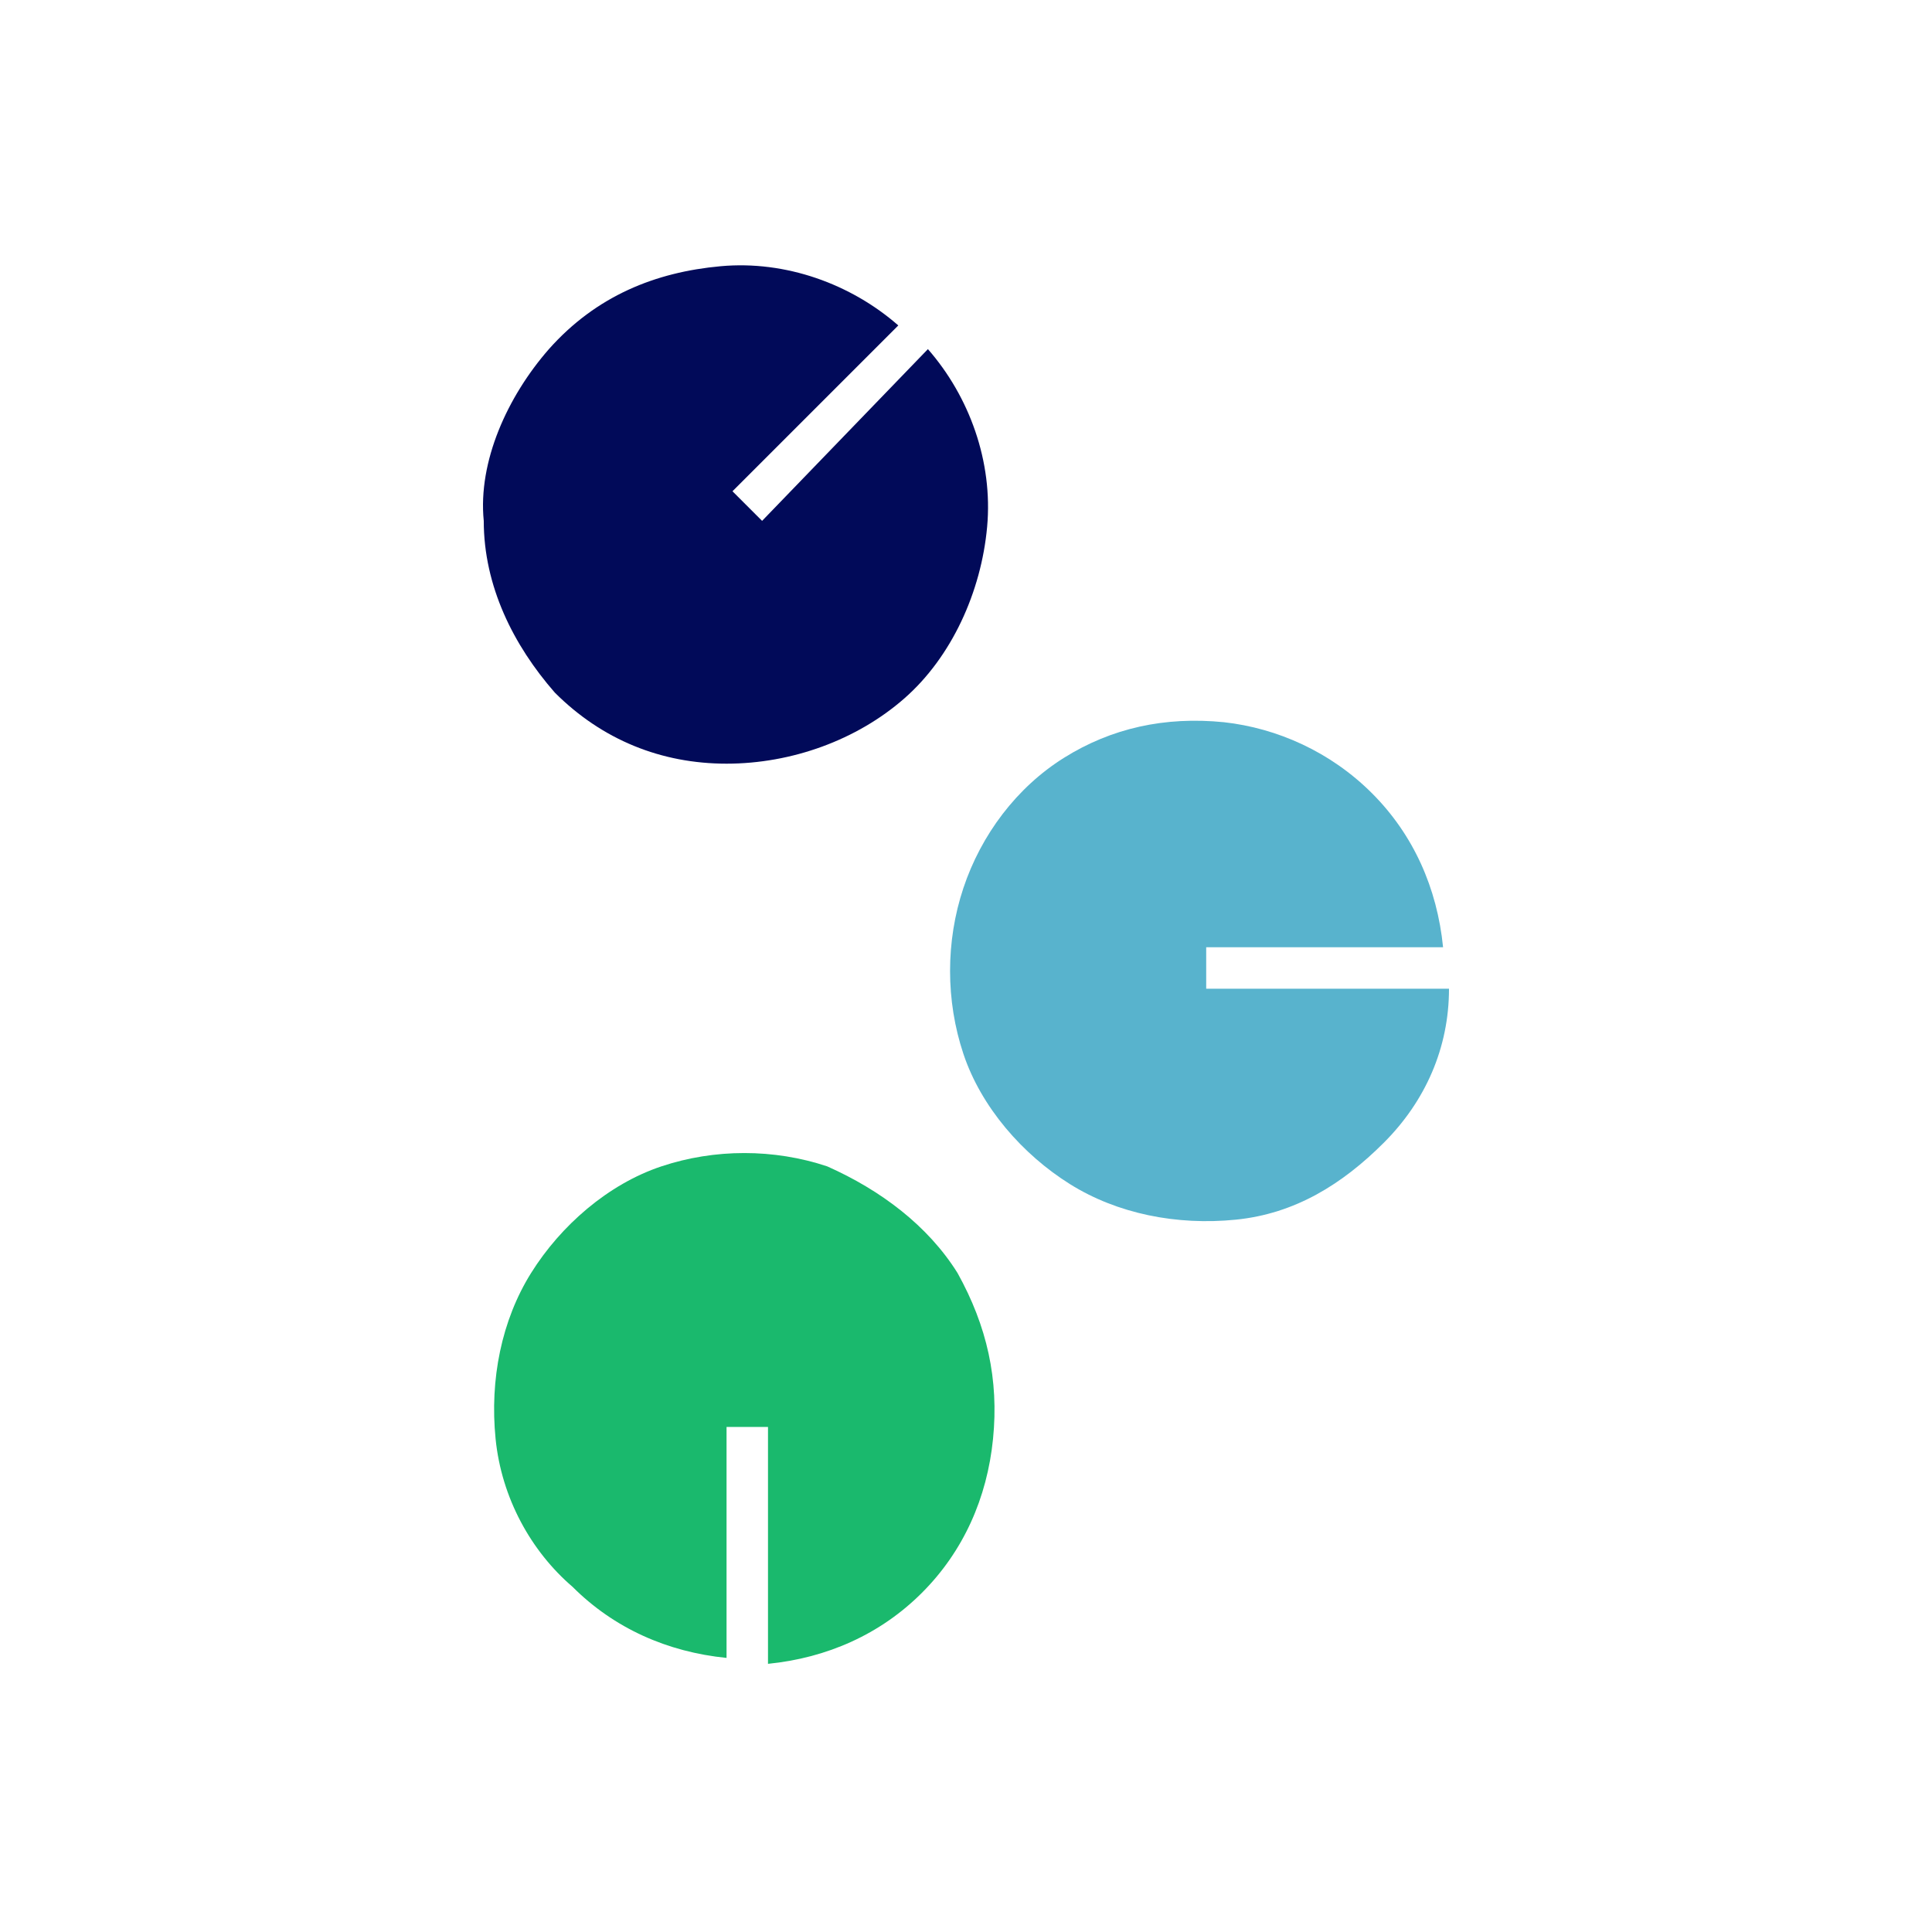 <svg width="200" height="200" viewBox="0 0 200 200" fill="none" xmlns="http://www.w3.org/2000/svg">
<path d="M0 0H200V200H0V0Z" fill="white"/>
<path d="M124.865 102.351V98.059H149.387C148.774 91.929 146.322 86.411 142.031 82.12C137.739 77.829 132.222 75.376 126.704 74.763C120.574 74.15 115.056 75.376 110.152 78.442C105.247 81.507 101.569 86.411 99.73 91.929C97.891 97.446 97.891 103.577 99.73 109.094C101.569 114.612 105.86 119.516 110.765 122.582C115.669 125.647 121.8 126.873 127.93 126.26C134.061 125.647 138.965 122.582 143.257 118.29C147.548 113.999 150 108.481 150 102.351H124.865Z" fill="#58B3CD"/>
<path d="M75.212 147.717H79.503V172.239C85.634 171.626 91.151 169.174 95.442 164.882C99.734 160.591 102.186 155.073 102.799 148.943C103.412 142.812 102.186 137.295 99.121 131.777C96.056 126.873 91.151 123.194 85.634 120.742C80.116 118.903 73.986 118.903 68.468 120.742C62.951 122.581 58.046 126.873 54.981 131.777C51.916 136.682 50.69 142.812 51.303 148.943C51.916 155.073 54.981 160.591 59.272 164.269C63.564 168.56 69.081 171.013 75.212 171.626V147.717Z" fill="#1AB96D"/>
<path d="M78.892 53.92L75.826 50.855L92.992 33.689C88.087 29.398 81.344 26.945 74.6 27.559C67.857 28.172 61.726 30.624 56.822 36.141C52.53 41.046 49.465 47.789 50.078 53.92C50.078 60.663 53.143 66.794 57.435 71.698C62.339 76.603 68.47 79.055 75.213 79.055C81.957 79.055 88.701 76.603 93.605 72.311C98.509 68.02 101.575 61.276 102.188 54.533C102.801 47.789 100.349 41.046 96.057 36.141L78.892 53.92Z" fill="#010A59"/>
</svg>
